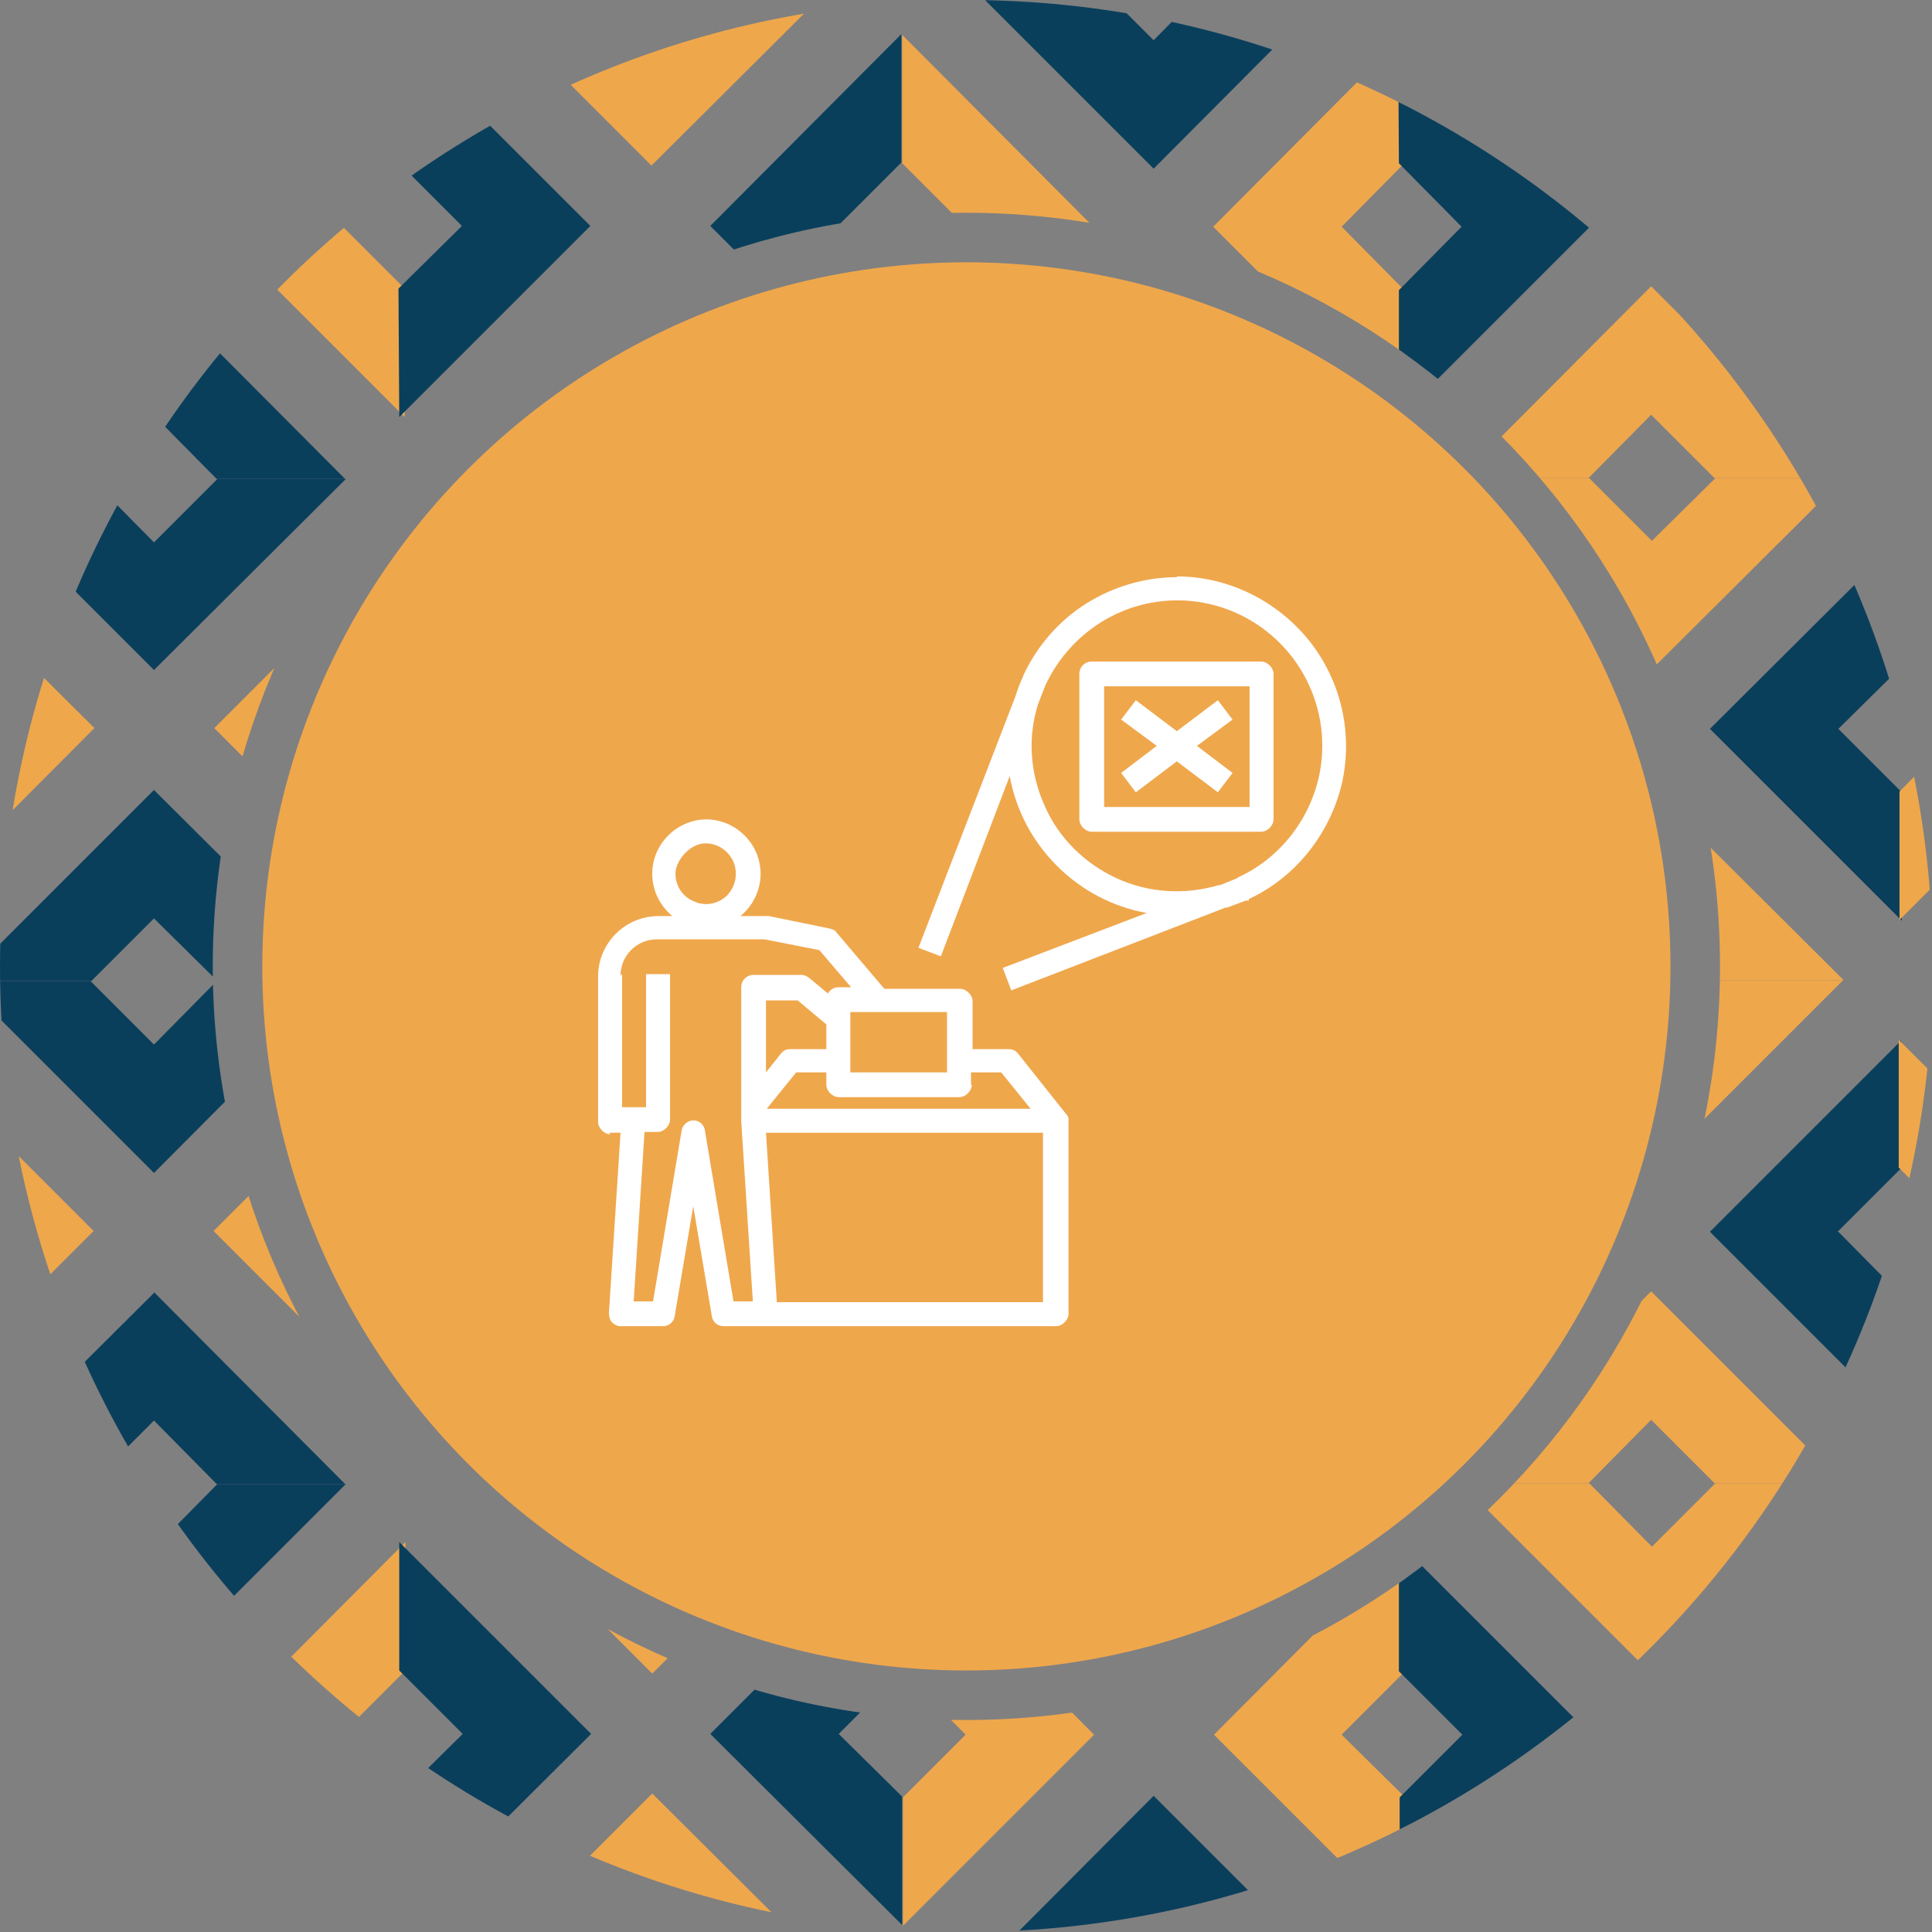 <svg xmlns="http://www.w3.org/2000/svg" xmlns:xlink="http://www.w3.org/1999/xlink" width="3.5in" height="3.5in" viewBox="0 0 249.7 249.7"><rect x="0" y="0" width="249.7" height="249.7" fill="#808080" stroke="none"/><defs><style>      .cls-1, .cls-2 {        fill: none;      }      .cls-3 {        fill: #0a3f5c;      }      .cls-4 {        fill: #efa74c;      }      .cls-2 {        stroke: #fff;        stroke-miterlimit: 10;      }      .cls-5 {        fill: #fff;      }      .cls-6 {        clip-path: url(#clippath);      }    </style><clipPath id="clippath"><path class="cls-1" d="M124.9,249.7C56,249.7,0,193.7,0,124.9S56,0,124.9,0s124.9,56,124.9,124.9-56.1,124.8-124.9,124.8ZM124.9,27.5c-53.7,0-97.4,43.7-97.4,97.4s43.7,97.4,97.4,97.4,97.4-43.7,97.4-97.4S178.6,27.5,124.9,27.5Z"></path></clipPath></defs><g><g id="Layer_2"><g id="Layer_1-2"><circle class="cls-4" cx="124.9" cy="124.9" r="91"></circle><g class="cls-6"><g><polygon class="cls-4" points="52.3 53.9 27.6 29.2 27.6 29.2 52.3 4.4 52.3 21 44.2 29.2 52.3 37.3 52.3 53.9"></polygon><polygon class="cls-4" points="-12.6 37.3 -4.4 29.2 -12.6 21 -12.6 4.4 12.1 29.2 12.1 29.2 -12.6 53.9 -12.6 37.3"></polygon><polygon class="cls-3" points="44.6 -3.1 19.9 21.7 19.9 21.7 -4.9 -3.1 11.7 -3.1 19.9 5.1 19.9 5.1 28 -3.1 44.6 -3.1"></polygon><polygon class="cls-3" points="28 61.9 19.9 53.7 11.7 61.9 -4.9 61.9 19.9 37.1 19.9 37.1 44.6 61.9 28 61.9"></polygon><polygon class="cls-4" points="59.5 61.6 84.2 36.9 84.2 36.9 109 61.7 92.4 61.7 84.2 53.5 76.1 61.6 59.5 61.6"></polygon><polygon class="cls-4" points="76.1 -3.3 84.2 4.9 92.4 -3.3 109 -3.3 84.2 21.4 84.2 21.4 59.5 -3.3 76.1 -3.3"></polygon><polygon class="cls-3" points="116.5 53.9 91.8 29.2 91.8 29.2 116.5 4.4 116.5 21 108.3 29.2 108.3 29.2 116.5 37.3 116.5 53.9"></polygon><polygon class="cls-3" points="51.5 37.3 59.7 29.2 51.5 21 51.5 4.4 76.3 29.2 76.3 29.2 51.6 53.9 51.5 37.3"></polygon><polygon class="cls-4" points="52.4 118.9 27.7 94.1 27.7 94.1 52.4 69.4 52.4 86 44.2 94.1 52.4 102.3 52.4 118.9"></polygon><polygon class="cls-4" points="-12.5 102.3 -4.4 94.1 -12.5 86 -12.6 69.4 12.2 94.1 12.2 94.1 -12.5 118.9 -12.5 102.3"></polygon><polygon class="cls-3" points="44.7 61.9 19.9 86.6 19.9 86.6 -4.8 61.9 11.8 61.9 19.9 70.1 19.9 70.1 28.1 61.9 44.7 61.9"></polygon><polygon class="cls-3" points="28.1 126.8 19.9 118.7 11.8 126.8 -4.8 126.8 19.9 102.1 19.9 102.1 44.7 126.8 28.1 126.8"></polygon><polygon class="cls-4" points="59.6 126.6 84.3 101.9 84.3 101.9 109.1 126.6 92.5 126.6 84.3 118.4 76.2 126.6 59.6 126.6"></polygon><polygon class="cls-4" points="76.2 61.7 84.3 69.8 92.5 61.7 109.1 61.7 84.3 86.4 84.3 86.4 59.6 61.7 76.2 61.7"></polygon><polygon class="cls-3" points="116.6 118.9 91.8 94.1 91.8 94.1 116.6 69.4 116.6 86 108.4 94.1 108.4 94.1 116.6 102.3 116.6 118.9"></polygon><polygon class="cls-3" points="51.6 102.3 59.8 94.1 51.6 86 51.6 69.4 76.4 94.1 76.4 94.1 51.6 118.9 51.6 102.3"></polygon><polygon class="cls-4" points="52.3 183.8 27.6 159.1 27.6 159.1 52.3 134.4 52.3 150.9 44.2 159.1 52.3 167.3 52.3 183.8"></polygon><polygon class="cls-4" points="-12.6 167.3 -4.4 159.1 -12.6 150.9 -12.6 134.4 12.1 159.1 12.1 159.1 -12.6 183.8 -12.6 167.3"></polygon><polygon class="cls-3" points="44.6 126.8 19.9 151.6 19.9 151.6 -4.9 126.8 11.7 126.8 19.9 135 19.9 135 28 126.8 44.6 126.8"></polygon><polygon class="cls-3" points="28 191.8 19.9 183.6 11.7 191.8 -4.9 191.8 19.9 167.1 19.9 167 44.6 191.8 28 191.8"></polygon><polygon class="cls-4" points="59.5 191.6 84.2 166.8 84.2 166.8 109 191.6 92.4 191.6 84.2 183.4 76.1 191.6 59.5 191.6"></polygon><polygon class="cls-4" points="76.1 126.6 84.2 134.8 92.4 126.6 109 126.6 84.2 151.4 84.2 151.4 59.5 126.6 76.1 126.6"></polygon><polygon class="cls-3" points="116.5 183.8 91.8 159.1 91.8 159.1 116.5 134.4 116.5 150.9 108.3 159.1 108.3 159.1 116.5 167.3 116.5 183.8"></polygon><polygon class="cls-3" points="51.6 167.3 59.7 159.1 51.6 150.9 51.5 134.4 76.3 159.1 76.3 159.1 51.6 183.8 51.6 167.3"></polygon><polygon class="cls-4" points="52.4 248.8 27.7 224.1 27.7 224.1 52.4 199.3 52.4 215.9 44.2 224.1 52.4 232.2 52.4 248.8"></polygon><polygon class="cls-4" points="-12.5 232.2 -4.4 224.1 -12.5 215.9 -12.5 199.3 12.2 224.1 12.2 224.1 -12.5 248.8 -12.5 232.2"></polygon><polygon class="cls-3" points="44.7 191.8 20 216.5 20 216.5 -4.8 191.8 11.8 191.8 20 200 20 200 28.1 191.8 44.7 191.8"></polygon><polygon class="cls-3" points="28.1 256.7 20 248.6 11.8 256.8 -4.8 256.8 20 232 20 232 44.7 256.7 28.1 256.7"></polygon><polygon class="cls-4" points="59.6 256.5 84.3 231.8 84.3 231.8 109.1 256.5 92.5 256.5 84.3 248.4 76.2 256.5 59.6 256.5"></polygon><polygon class="cls-4" points="76.2 191.6 84.3 199.7 92.5 191.6 109.1 191.6 84.3 216.3 84.3 216.3 59.6 191.6 76.2 191.6"></polygon><polygon class="cls-3" points="116.6 248.8 91.8 224.1 91.8 224.1 116.6 199.3 116.6 215.9 108.4 224.1 108.4 224.1 116.6 232.2 116.6 248.8"></polygon><polygon class="cls-3" points="51.6 232.2 59.8 224.1 51.6 215.9 51.6 199.3 76.4 224.1 76.4 224.1 51.6 248.8 51.6 232.2"></polygon><polygon class="cls-4" points="181.5 54 156.8 29.3 156.8 29.3 181.5 4.5 181.5 21.1 173.4 29.3 181.5 37.5 181.5 54"></polygon><polygon class="cls-4" points="116.6 37.5 124.8 29.3 116.6 21.1 116.6 4.5 141.3 29.3 141.3 29.3 116.6 54 116.6 37.5"></polygon><polygon class="cls-3" points="173.8 -3 149.1 21.8 149.1 21.8 124.3 -3 140.9 -3 149.1 5.2 149.1 5.2 157.2 -3 173.8 -3"></polygon><polygon class="cls-3" points="157.2 62 149.1 53.8 140.9 62 124.3 62 149.1 37.2 149.1 37.2 173.8 62 157.2 62"></polygon><polygon class="cls-4" points="188.7 61.8 213.4 37 213.4 37 238.2 61.8 221.6 61.8 213.4 53.6 205.3 61.8 188.7 61.8"></polygon><polygon class="cls-4" points="205.3 -3.2 213.4 5 221.6 -3.2 238.2 -3.2 213.4 21.6 213.4 21.6 188.7 -3.2 205.3 -3.2"></polygon><polygon class="cls-3" points="245.7 54 221 29.3 221 29.3 245.7 4.5 245.7 21.1 237.5 29.3 237.5 29.3 245.7 37.5 245.7 54"></polygon><polygon class="cls-3" points="180.8 37.5 188.9 29.3 180.8 21.1 180.7 4.5 205.5 29.3 205.5 29.3 180.8 54 180.8 37.5"></polygon><polygon class="cls-4" points="245.4 37.3 253.6 29.2 245.4 21 245.4 4.4 270.1 29.2 270.1 29.2 245.4 53.9 245.4 37.3"></polygon><polygon class="cls-4" points="181.6 119 156.9 94.2 156.9 94.2 181.6 69.5 181.6 86.1 173.4 94.2 181.6 102.4 181.6 119"></polygon><polygon class="cls-4" points="116.7 102.4 124.8 94.2 116.7 86.1 116.7 69.5 141.4 94.2 141.4 94.2 116.7 119 116.7 102.4"></polygon><polygon class="cls-3" points="173.9 62 149.1 86.7 149.1 86.7 124.4 62 141 62 149.1 70.2 149.1 70.2 157.3 62 173.9 62"></polygon><polygon class="cls-3" points="157.3 126.9 149.1 118.8 141 126.9 124.4 126.9 149.1 102.2 149.1 102.2 173.9 126.9 157.3 126.9"></polygon><polygon class="cls-4" points="188.8 126.7 213.5 102 213.5 102 238.3 126.7 221.7 126.7 213.5 118.6 205.4 126.7 188.8 126.7"></polygon><polygon class="cls-4" points="205.4 61.8 213.5 69.9 221.7 61.8 238.3 61.8 213.5 86.5 213.5 86.5 188.8 61.8 205.4 61.8"></polygon><polygon class="cls-3" points="245.8 119 221 94.2 221 94.2 245.8 69.5 245.8 86.1 237.6 94.2 237.6 94.2 245.8 102.4 245.8 119"></polygon><polygon class="cls-3" points="180.8 102.4 189 94.2 180.8 86.1 180.8 69.5 205.6 94.2 205.6 94.2 180.8 119 180.8 102.4"></polygon><polygon class="cls-4" points="245.5 102.3 253.6 94.1 245.5 86 245.5 69.4 270.2 94.1 270.2 94.1 245.5 118.9 245.5 102.3"></polygon><polygon class="cls-4" points="181.5 183.9 156.8 159.2 156.8 159.2 181.6 134.5 181.6 151 173.4 159.2 181.5 167.4 181.5 183.9"></polygon><polygon class="cls-4" points="116.6 167.4 124.8 159.2 116.6 151 116.6 134.5 141.3 159.2 141.3 159.2 116.6 183.9 116.6 167.4"></polygon><polygon class="cls-3" points="173.8 127 149.1 151.7 149.1 151.7 124.3 126.9 140.9 126.9 149.1 135.1 149.1 135.1 157.2 127 173.8 127"></polygon><polygon class="cls-3" points="157.2 191.9 149.1 183.7 140.9 191.9 124.3 191.9 149.1 167.2 149.1 167.2 173.8 191.9 157.2 191.9"></polygon><polygon class="cls-4" points="188.7 191.7 213.4 166.9 213.4 166.9 238.2 191.7 221.6 191.7 213.4 183.5 205.3 191.7 188.7 191.7"></polygon><polygon class="cls-4" points="205.3 126.7 213.4 134.9 221.6 126.7 238.2 126.7 213.4 151.5 213.4 151.5 188.7 126.7 205.3 126.7"></polygon><polygon class="cls-3" points="245.7 183.9 221 159.2 221 159.2 245.7 134.5 245.7 151 237.5 159.2 237.6 159.2 245.7 167.4 245.7 183.9"></polygon><polygon class="cls-3" points="180.8 167.4 188.9 159.2 180.8 151 180.8 134.5 205.5 159.2 205.5 159.2 180.8 183.9 180.8 167.4"></polygon><polygon class="cls-4" points="245.4 167.3 253.6 159.1 245.4 150.9 245.4 134.4 270.2 159.1 270.2 159.1 245.4 183.8 245.4 167.3"></polygon><polygon class="cls-4" points="181.6 248.9 156.9 224.2 156.9 224.2 181.6 199.4 181.6 216 173.4 224.2 181.6 232.3 181.6 248.9"></polygon><polygon class="cls-4" points="116.7 232.3 124.8 224.2 116.7 216 116.7 199.4 141.4 224.2 141.4 224.2 116.7 248.9 116.7 232.3"></polygon><polygon class="cls-3" points="173.9 191.9 149.1 216.6 149.1 216.6 124.4 191.9 141 191.9 149.1 200.1 149.1 200.1 157.3 191.9 173.9 191.9"></polygon><polygon class="cls-3" points="157.3 256.9 149.1 248.7 141 256.9 124.4 256.9 149.1 232.1 149.1 232.1 173.9 256.9 157.3 256.9"></polygon><polygon class="cls-4" points="188.8 256.6 213.5 231.9 213.5 231.9 238.3 256.6 221.7 256.6 213.5 248.5 205.4 256.6 188.8 256.6"></polygon><polygon class="cls-4" points="205.4 191.7 213.5 199.9 221.7 191.7 238.3 191.7 213.5 216.4 213.5 216.4 188.8 191.7 205.4 191.7"></polygon><polygon class="cls-3" points="245.8 248.9 221.1 224.2 221.1 224.2 245.8 199.4 245.8 216 237.6 224.2 237.6 224.2 245.8 232.3 245.8 248.9"></polygon><polygon class="cls-3" points="180.9 232.3 189 224.2 180.8 216 180.8 199.4 205.6 224.2 205.6 224.2 180.9 248.9 180.9 232.3"></polygon><polygon class="cls-4" points="245.5 232.2 253.7 224.1 245.5 215.9 245.5 199.3 270.2 224.1 270.2 224.1 245.5 248.8 245.5 232.2"></polygon></g></g></g><rect class="cls-2" x="-755.3" y="-317.1" width="1680" height="590.6"></rect><path class="cls-5" d="M80.2,126.1c0-2.6,2.1-4.7,4.7-4.7h13.9l7.1,1.4,4.1,4.8h-1.7c-.5,0-1,.3-1.3.8l-2.4-2c-.3-.2-.6-.4-1-.4h-6.2c-.9,0-1.6.7-1.6,1.6v17.3l1.5,23.3h-2.5l-3.7-22.1c-.1-.8-.8-1.3-1.5-1.3s-1.4.6-1.5,1.3l-3.7,22.1h-2.5l1.4-21.9h1.7c.4,0,.8-.2,1.1-.5.3-.3.5-.7.5-1.1v-18.8h-3.1v17.2h-3.1v-17.2ZM91.2,109c1.6,0,3,1,3.6,2.4.6,1.5.3,3.1-.8,4.3-1.1,1.1-2.8,1.5-4.3.8-1.5-.6-2.4-2-2.4-3.6s1.8-3.9,3.9-3.9h0ZM122.4,130.8v7.8h-12.5v-7.8h12.5ZM125.5,140.2v-1.6h3.9l3.8,4.7h-34.1l3.8-4.7h3.9v1.6c0,.4.2.8.5,1.1.3.3.7.5,1.1.5h15.6c.4,0,.8-.2,1.1-.5.3-.3.5-.7.5-1.1h0ZM99,138.5v-9.2h4.1l3.7,3.1v3.2h-4.7c-.5,0-.9.2-1.2.6l-1.9,2.4ZM134.9,168.3h-34.5l-1.4-21.9h35.8v21.9ZM78.7,146.4h1.5l-1.5,23.3c0,.4.1.9.4,1.2.3.3.7.5,1.1.5h5.5c.8,0,1.4-.6,1.5-1.3l2.4-14.2,2.4,14.2c.1.8.8,1.3,1.5,1.3h43c.4,0,.8-.2,1.1-.5.3-.3.5-.7.5-1.1v-25s0,0,0,0c0-.2,0-.4-.1-.5,0,0,0,0,0,0h0c0-.1-.1-.2-.2-.3l-6.2-7.8c-.3-.4-.7-.6-1.2-.6h-4.7v-6.2c0-.4-.2-.8-.5-1.1-.3-.3-.7-.5-1.1-.5h-9.8l-6.2-7.3c-.2-.3-.5-.4-.9-.5l-7.8-1.6c0,0-.2,0-.3,0h-3.4c2.3-1.9,3.2-5,2.2-7.8-1-2.8-3.7-4.7-6.6-4.7s-5.6,1.9-6.6,4.7c-1,2.8-.1,5.9,2.2,7.8h-1.8c-4.3,0-7.8,3.5-7.8,7.8v18.8c0,.4.2.8.5,1.1.3.3.7.5,1.1.5h0Z"></path><path class="cls-5" d="M159.9,113.5l-2.2.9c0,0-.1,0-.2,0-4.4,1.3-9.1,1-13.2-.9-4.1-1.9-7.5-5.2-9.3-9.4-1.9-4.2-2.2-8.9-.8-13.2l.9-2.3h0c2.6-5.6,7.7-9.6,13.7-10.7,6-1.1,12.2.8,16.6,5.2,4.3,4.3,6.3,10.5,5.2,16.6-1.1,6-5.1,11.2-10.6,13.7h0ZM152.1,74.6c-4.1,0-8.2,1.2-11.7,3.4-3.5,2.2-6.3,5.4-8.1,9.2h0s-.1.3-.1.3c-.4.8-.7,1.7-1,2.6l-12.5,32.4,2.9,1.1,8.9-23.3h0c.8,4.4,2.9,8.4,6.1,11.6,3.2,3.2,7.2,5.3,11.6,6.1l-18.6,7.1,1.1,2.9,27.7-10.7h.2c0,0,0,0,0,0,.8-.3,1.6-.6,2.4-.9h.4c0-.1,0-.2,0-.2,6-2.8,10.4-8.3,12-14.8,1.5-6.5,0-13.3-4.2-18.6-4.2-5.2-10.5-8.3-17.1-8.3h0Z"></path><path class="cls-5" d="M161.5,104.3h-18.8v-15.6h18.8v15.6ZM163,85.5h-21.9c-.9,0-1.6.7-1.6,1.6v18.8c0,.4.2.8.5,1.1s.7.5,1.1.5h21.9c.4,0,.8-.2,1.1-.5s.5-.7.5-1.1v-18.8c0-.4-.2-.8-.5-1.1s-.7-.5-1.1-.5h0Z"></path><polygon class="cls-5" points="146.8 102.4 152.1 98.4 157.4 102.4 159.3 99.9 154.7 96.4 159.3 93 157.4 90.5 152.1 94.5 146.8 90.5 144.9 93 149.5 96.4 144.9 99.9 146.8 102.4"></polygon></g></g></svg>